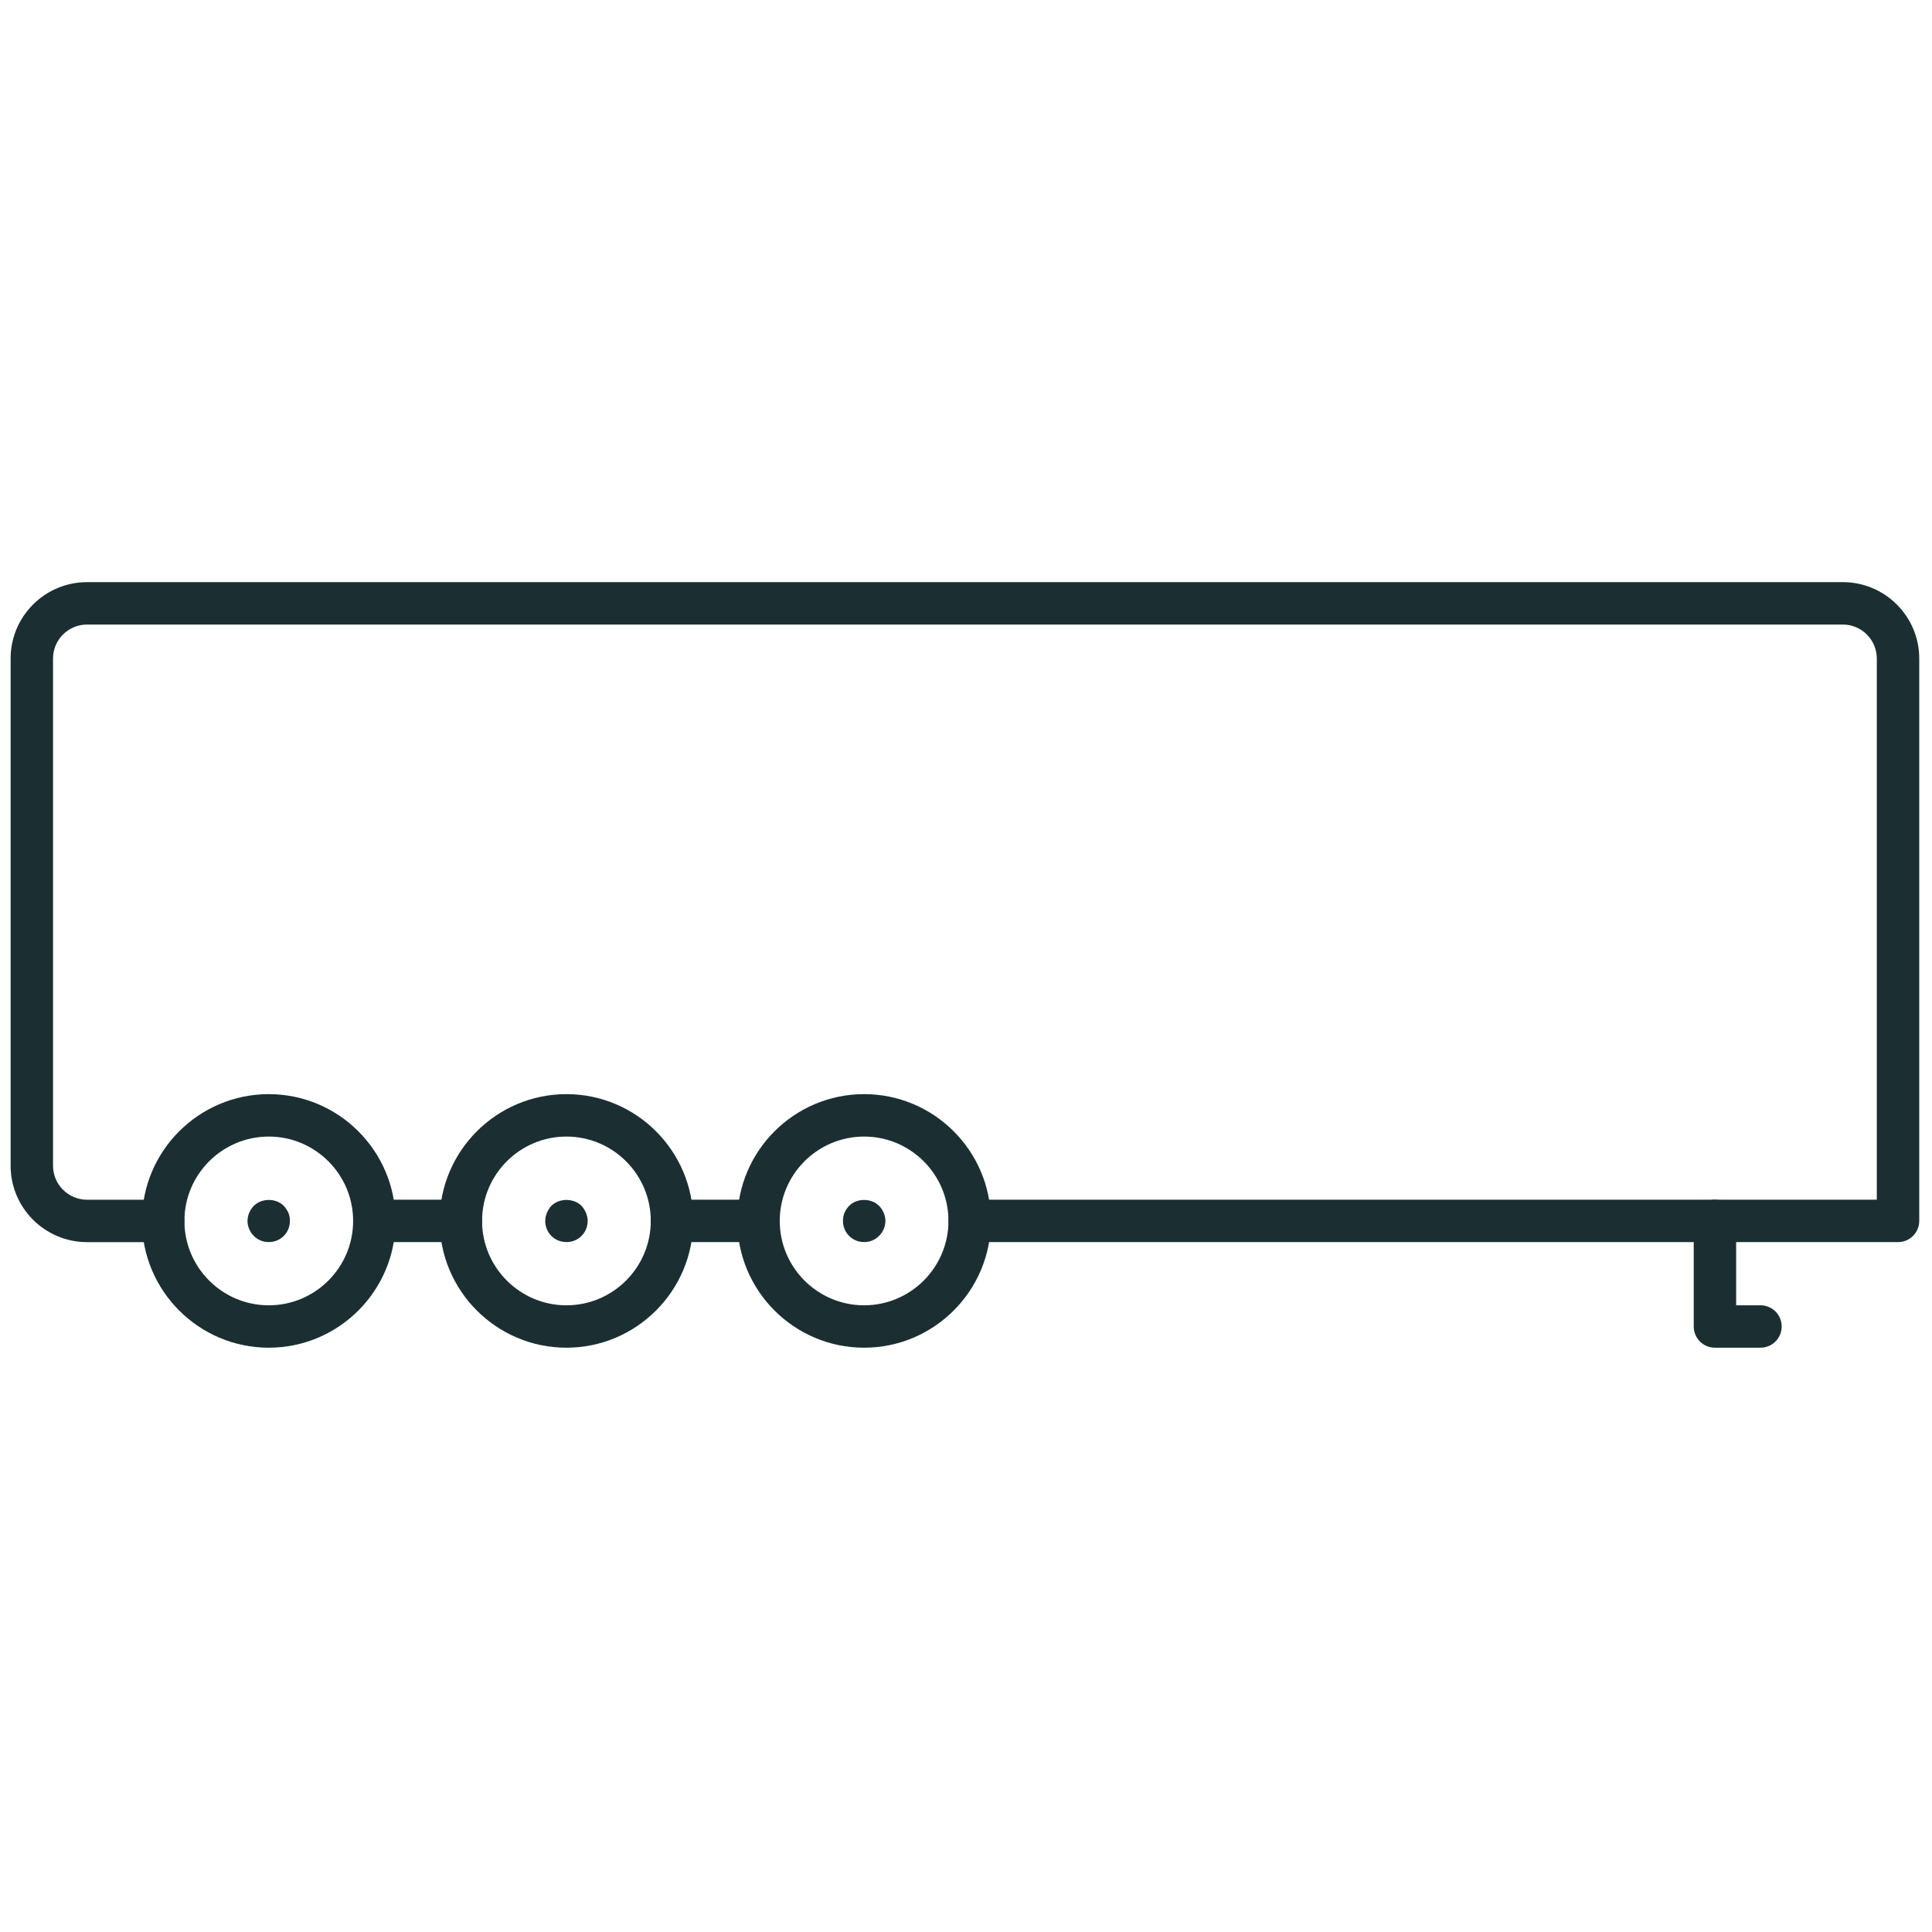 <svg xmlns="http://www.w3.org/2000/svg" xmlns:xlink="http://www.w3.org/1999/xlink" version="1.1" width="256" height="256" viewBox="0 0 256 256" xml:space="preserve">

<defs>
</defs>
<g style="stroke: none; stroke-width: 0; stroke-dasharray: none; stroke-linecap: butt; stroke-linejoin: miter; stroke-miterlimit: 10; fill: none; fill-rule: nonzero; opacity: 1;" transform="translate(1.407 1.407) scale(2.81 2.81)" >
	<path d="M 12.173 63.05 c -3.296 0 -5.978 -2.682 -5.978 -5.979 c 0 -3.296 2.682 -5.978 5.978 -5.978 c 3.296 0 5.978 2.682 5.978 5.978 C 18.151 60.368 15.469 63.05 12.173 63.05 z M 12.173 53.094 c -2.193 0 -3.978 1.784 -3.978 3.978 s 1.784 3.979 3.978 3.979 s 3.978 -1.785 3.978 -3.979 S 14.366 53.094 12.173 53.094 z" style="stroke: none; stroke-width: 1; stroke-dasharray: none; stroke-linecap: butt; stroke-linejoin: miter; stroke-miterlimit: 10; fill: rgb(27,47,50); fill-rule: nonzero; opacity: 1;" transform=" matrix(1 0 0 1 0 0) " stroke-linecap="round" />
	<path d="M 12.17 58.069 c -0.26 0 -0.52 -0.1 -0.7 -0.289 c -0.19 -0.19 -0.3 -0.44 -0.3 -0.711 c 0 -0.13 0.03 -0.26 0.08 -0.38 c 0.05 -0.12 0.12 -0.229 0.22 -0.33 c 0.37 -0.369 1.04 -0.369 1.41 0 c 0.09 0.101 0.16 0.21 0.22 0.33 c 0.05 0.12 0.07 0.25 0.07 0.38 c 0 0.271 -0.1 0.521 -0.29 0.711 C 12.69 57.97 12.44 58.069 12.17 58.069 z" style="stroke: none; stroke-width: 1; stroke-dasharray: none; stroke-linecap: butt; stroke-linejoin: miter; stroke-miterlimit: 10; fill: rgb(27,47,50); fill-rule: nonzero; opacity: 1;" transform=" matrix(1 0 0 1 0 0) " stroke-linecap="round" />
	<path d="M 89 58.071 H 45.224 c -0.552 0 -1 -0.447 -1 -1 s 0.448 -1 1 -1 H 88 V 30.552 c 0 -0.883 -0.719 -1.602 -1.602 -1.602 H 3.602 C 2.718 28.951 2 29.669 2 30.552 V 54.47 c 0 0.883 0.718 1.602 1.602 1.602 h 3.594 c 0.552 0 1 0.447 1 1 s -0.448 1 -1 1 H 3.602 C 1.616 58.071 0 56.456 0 54.47 V 30.552 c 0 -1.986 1.616 -3.602 3.602 -3.602 h 82.797 c 1.986 0 3.602 1.616 3.602 3.602 v 26.519 C 90 57.624 89.553 58.071 89 58.071 z" style="stroke: none; stroke-width: 1; stroke-dasharray: none; stroke-linecap: butt; stroke-linejoin: miter; stroke-miterlimit: 10; fill: rgb(27,47,50); fill-rule: nonzero; opacity: 1;" transform=" matrix(1 0 0 1 0 0) " stroke-linecap="round" />
	<path d="M 26.209 63.05 c -3.296 0 -5.978 -2.682 -5.978 -5.979 c 0 -3.296 2.682 -5.978 5.978 -5.978 c 3.296 0 5.978 2.682 5.978 5.978 C 32.187 60.368 29.505 63.05 26.209 63.05 z M 26.209 53.094 c -2.193 0 -3.978 1.784 -3.978 3.978 s 1.785 3.979 3.978 3.979 s 3.978 -1.785 3.978 -3.979 S 28.403 53.094 26.209 53.094 z" style="stroke: none; stroke-width: 1; stroke-dasharray: none; stroke-linecap: butt; stroke-linejoin: miter; stroke-miterlimit: 10; fill: rgb(27,47,50); fill-rule: nonzero; opacity: 1;" transform=" matrix(1 0 0 1 0 0) " stroke-linecap="round" />
	<path d="M 26.21 58.069 c -0.27 0 -0.52 -0.1 -0.71 -0.289 c -0.19 -0.19 -0.29 -0.44 -0.29 -0.711 c 0 -0.13 0.03 -0.26 0.08 -0.38 c 0.05 -0.12 0.12 -0.229 0.21 -0.33 c 0.37 -0.369 1.05 -0.369 1.42 0 c 0.09 0.101 0.16 0.21 0.21 0.33 c 0.05 0.12 0.08 0.25 0.08 0.38 c 0 0.271 -0.1 0.521 -0.29 0.711 C 26.73 57.97 26.48 58.069 26.21 58.069 z" style="stroke: none; stroke-width: 1; stroke-dasharray: none; stroke-linecap: butt; stroke-linejoin: miter; stroke-miterlimit: 10; fill: rgb(27,47,50); fill-rule: nonzero; opacity: 1;" transform=" matrix(1 0 0 1 0 0) " stroke-linecap="round" />
	<path d="M 21.231 58.071 h -4.081 c -0.552 0 -1 -0.447 -1 -1 s 0.448 -1 1 -1 h 4.081 c 0.552 0 1 0.447 1 1 S 21.784 58.071 21.231 58.071 z" style="stroke: none; stroke-width: 1; stroke-dasharray: none; stroke-linecap: butt; stroke-linejoin: miter; stroke-miterlimit: 10; fill: rgb(27,47,50); fill-rule: nonzero; opacity: 1;" transform=" matrix(1 0 0 1 0 0) " stroke-linecap="round" />
	<path d="M 82.514 63.05 h -2.147 c -0.553 0 -1 -0.447 -1 -1 v -4.979 c 0 -0.553 0.447 -1 1 -1 s 1 0.447 1 1 v 3.979 h 1.147 c 0.553 0 1 0.447 1 1 S 83.066 63.05 82.514 63.05 z" style="stroke: none; stroke-width: 1; stroke-dasharray: none; stroke-linecap: butt; stroke-linejoin: miter; stroke-miterlimit: 10; fill: rgb(27,47,50); fill-rule: nonzero; opacity: 1;" transform=" matrix(1 0 0 1 0 0) " stroke-linecap="round" />
	<path d="M 40.246 63.05 c -3.296 0 -5.978 -2.682 -5.978 -5.979 c 0 -3.296 2.682 -5.978 5.978 -5.978 s 5.978 2.682 5.978 5.978 C 46.224 60.368 43.542 63.05 40.246 63.05 z M 40.246 53.094 c -2.193 0 -3.978 1.784 -3.978 3.978 s 1.785 3.979 3.978 3.979 s 3.978 -1.785 3.978 -3.979 S 42.439 53.094 40.246 53.094 z" style="stroke: none; stroke-width: 1; stroke-dasharray: none; stroke-linecap: butt; stroke-linejoin: miter; stroke-miterlimit: 10; fill: rgb(27,47,50); fill-rule: nonzero; opacity: 1;" transform=" matrix(1 0 0 1 0 0) " stroke-linecap="round" />
	<path d="M 40.25 58.069 c -0.27 0 -0.52 -0.1 -0.71 -0.289 c -0.19 -0.19 -0.29 -0.44 -0.29 -0.711 c 0 -0.13 0.02 -0.26 0.07 -0.38 s 0.13 -0.229 0.22 -0.33 c 0.37 -0.369 1.04 -0.369 1.41 0 c 0.1 0.101 0.17 0.21 0.22 0.33 c 0.05 0.12 0.08 0.25 0.08 0.38 c 0 0.271 -0.11 0.521 -0.3 0.711 C 40.76 57.97 40.51 58.069 40.25 58.069 z" style="stroke: none; stroke-width: 1; stroke-dasharray: none; stroke-linecap: butt; stroke-linejoin: miter; stroke-miterlimit: 10; fill: rgb(27,47,50); fill-rule: nonzero; opacity: 1;" transform=" matrix(1 0 0 1 0 0) " stroke-linecap="round" />
	<path d="M 35.268 58.071 h -4.081 c -0.552 0 -1 -0.447 -1 -1 s 0.448 -1 1 -1 h 4.081 c 0.552 0 1 0.447 1 1 S 35.82 58.071 35.268 58.071 z" style="stroke: none; stroke-width: 1; stroke-dasharray: none; stroke-linecap: butt; stroke-linejoin: miter; stroke-miterlimit: 10; fill: rgb(27,47,50); fill-rule: nonzero; opacity: 1;" transform=" matrix(1 0 0 1 0 0) " stroke-linecap="round" />
</g>
</svg>